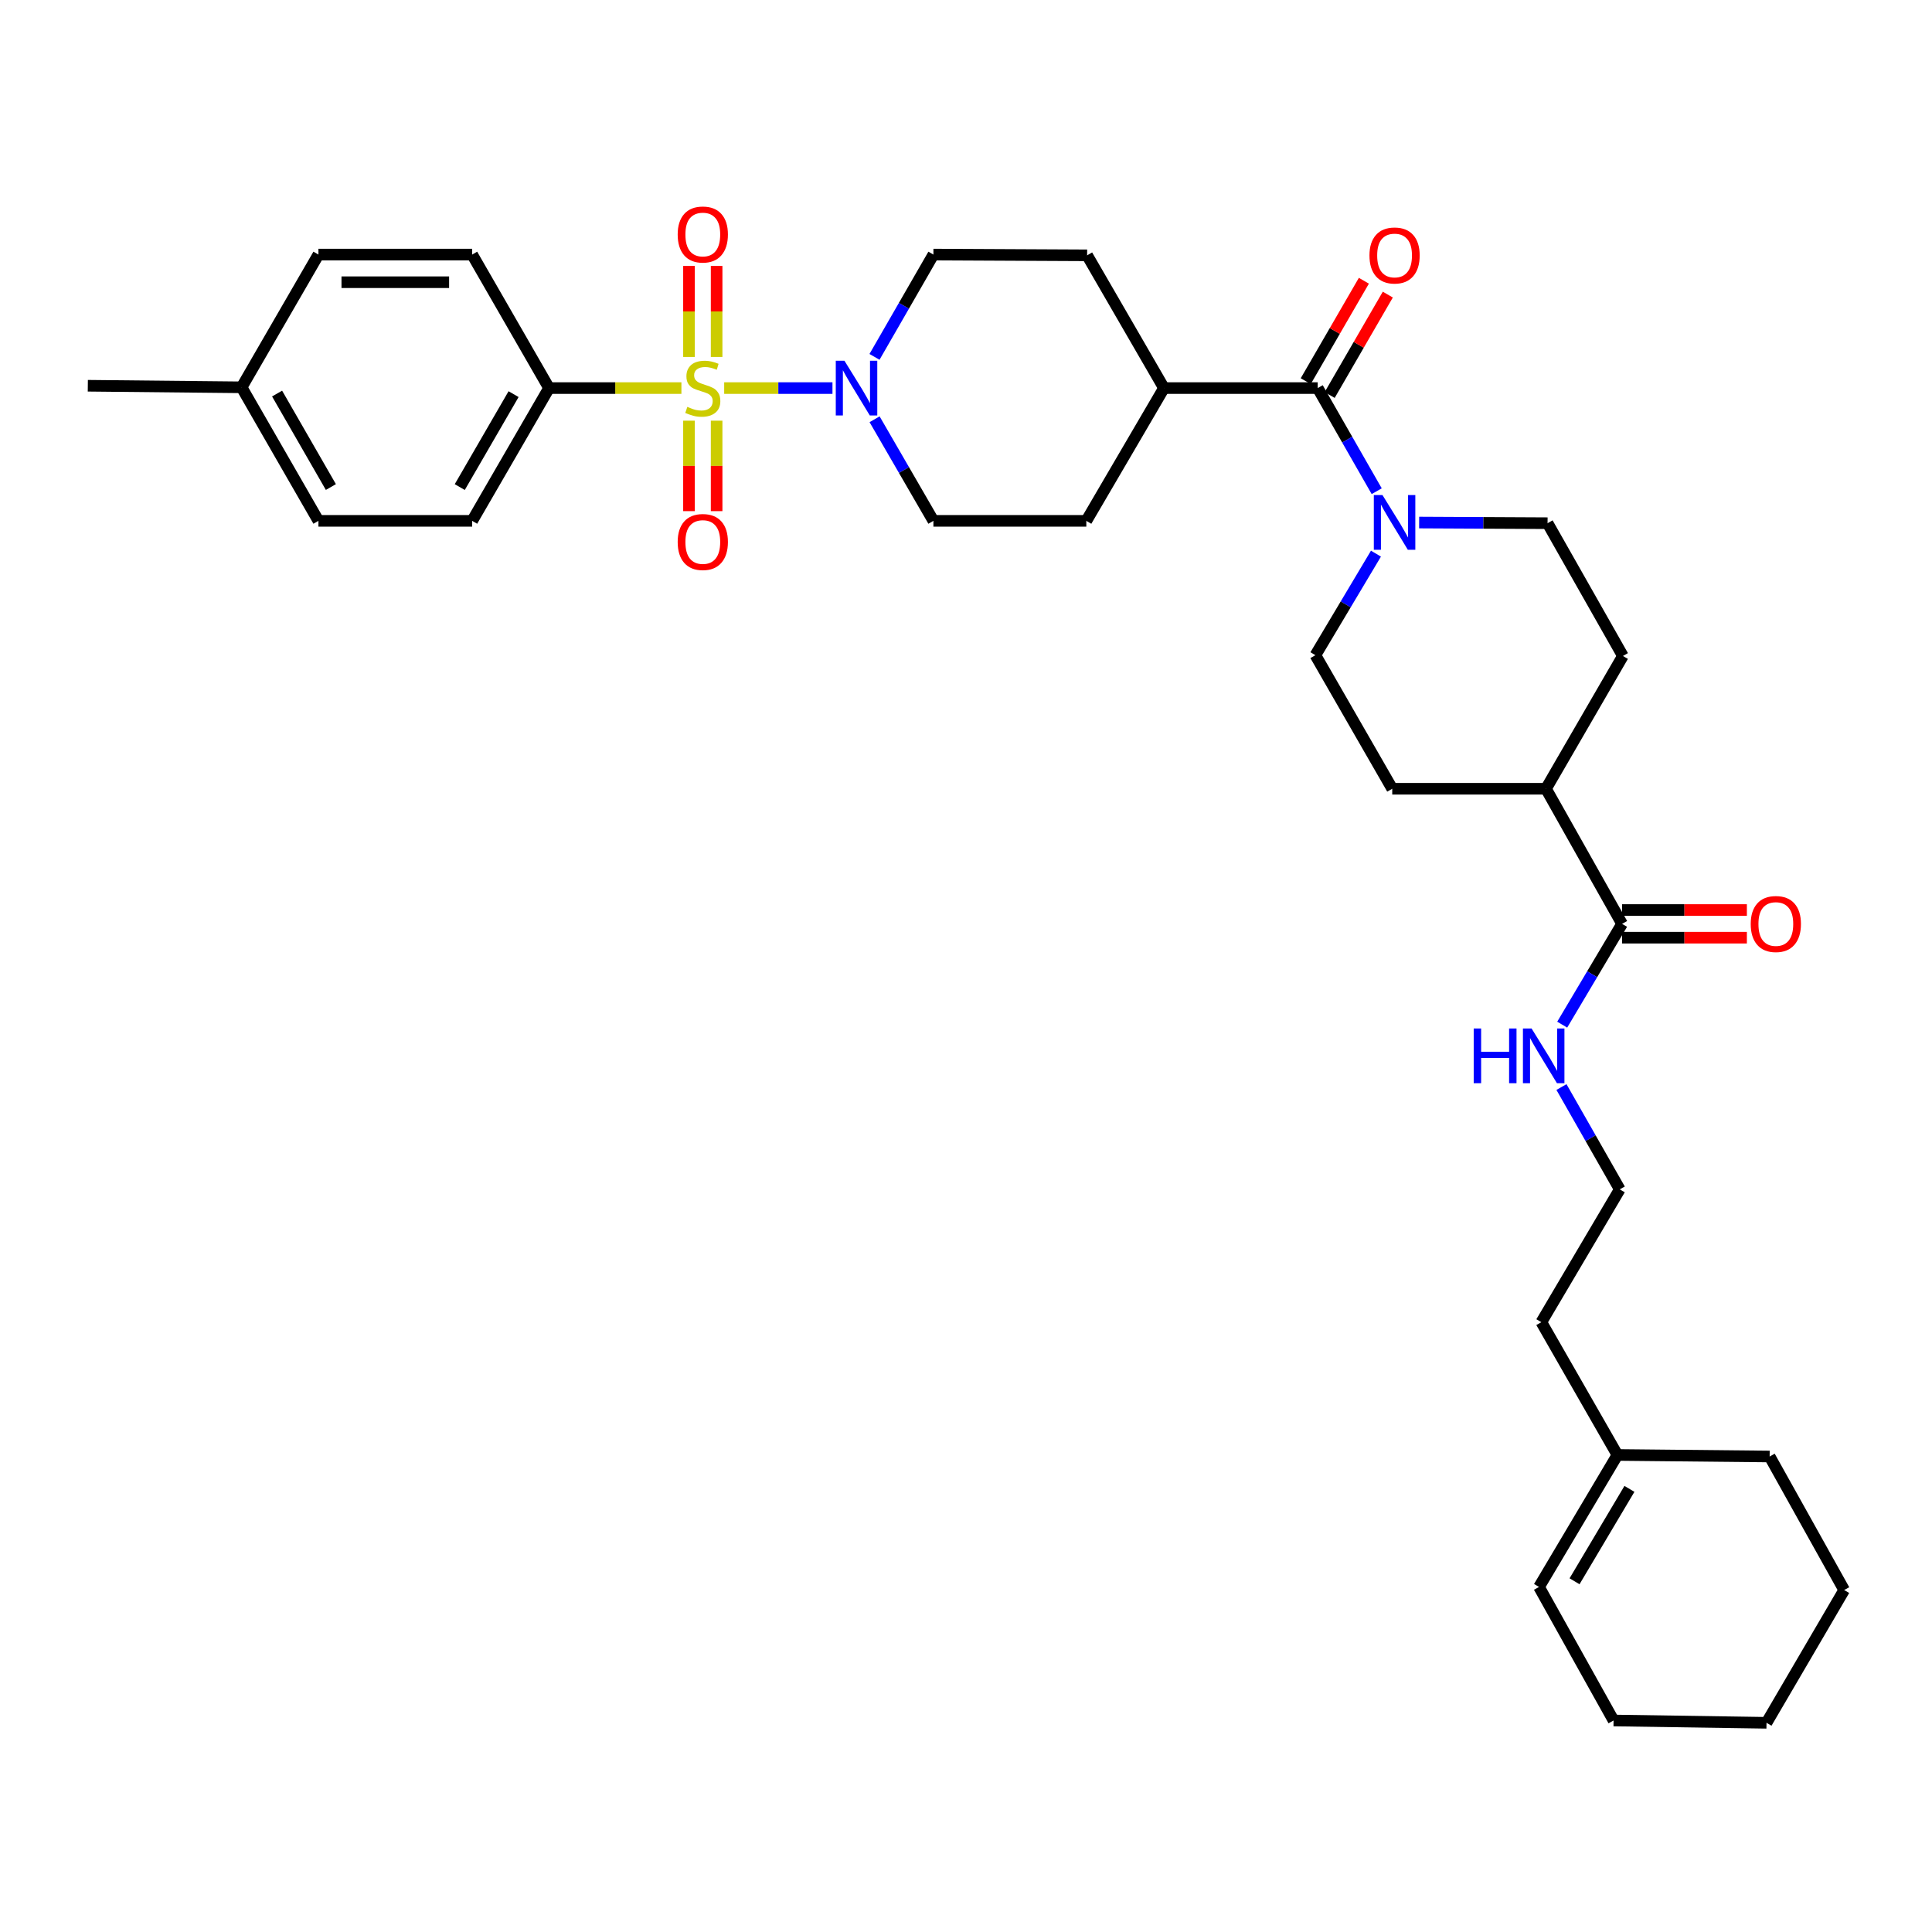 <?xml version='1.0' encoding='iso-8859-1'?>
<svg version='1.1' baseProfile='full'
              xmlns='http://www.w3.org/2000/svg'
                      xmlns:rdkit='http://www.rdkit.org/xml'
                      xmlns:xlink='http://www.w3.org/1999/xlink'
                  xml:space='preserve'
width='1000px' height='1000px' viewBox='0 0 1000 1000'>
<!-- END OF HEADER -->
<rect style='opacity:1.0;fill:#FFFFFF;stroke:none' width='1000' height='1000' x='0' y='0'> </rect>
<path class='bond-0' d='M 374.837,200.871 L 402.861,200.871' style='fill:none;fill-rule:evenodd;stroke:#CCCC00;stroke-width:6px;stroke-linecap:butt;stroke-linejoin:miter;stroke-opacity:1' />
<path class='bond-0' d='M 402.861,200.871 L 430.885,200.871' style='fill:none;fill-rule:evenodd;stroke:#0000FF;stroke-width:6px;stroke-linecap:butt;stroke-linejoin:miter;stroke-opacity:1' />
<path class='bond-3' d='M 352.698,200.871 L 318.44,200.871' style='fill:none;fill-rule:evenodd;stroke:#CCCC00;stroke-width:6px;stroke-linecap:butt;stroke-linejoin:miter;stroke-opacity:1' />
<path class='bond-3' d='M 318.44,200.871 L 284.181,200.871' style='fill:none;fill-rule:evenodd;stroke:#000000;stroke-width:6px;stroke-linecap:butt;stroke-linejoin:miter;stroke-opacity:1' />
<path class='bond-5' d='M 370.924,184.761 L 370.924,161.204' style='fill:none;fill-rule:evenodd;stroke:#CCCC00;stroke-width:6px;stroke-linecap:butt;stroke-linejoin:miter;stroke-opacity:1' />
<path class='bond-5' d='M 370.924,161.204 L 370.924,137.647' style='fill:none;fill-rule:evenodd;stroke:#FF0000;stroke-width:6px;stroke-linecap:butt;stroke-linejoin:miter;stroke-opacity:1' />
<path class='bond-5' d='M 356.611,184.761 L 356.611,161.204' style='fill:none;fill-rule:evenodd;stroke:#CCCC00;stroke-width:6px;stroke-linecap:butt;stroke-linejoin:miter;stroke-opacity:1' />
<path class='bond-5' d='M 356.611,161.204 L 356.611,137.647' style='fill:none;fill-rule:evenodd;stroke:#FF0000;stroke-width:6px;stroke-linecap:butt;stroke-linejoin:miter;stroke-opacity:1' />
<path class='bond-6' d='M 356.611,217.74 L 356.611,241.155' style='fill:none;fill-rule:evenodd;stroke:#CCCC00;stroke-width:6px;stroke-linecap:butt;stroke-linejoin:miter;stroke-opacity:1' />
<path class='bond-6' d='M 356.611,241.155 L 356.611,264.569' style='fill:none;fill-rule:evenodd;stroke:#FF0000;stroke-width:6px;stroke-linecap:butt;stroke-linejoin:miter;stroke-opacity:1' />
<path class='bond-6' d='M 370.924,217.74 L 370.924,241.155' style='fill:none;fill-rule:evenodd;stroke:#CCCC00;stroke-width:6px;stroke-linecap:butt;stroke-linejoin:miter;stroke-opacity:1' />
<path class='bond-6' d='M 370.924,241.155 L 370.924,264.569' style='fill:none;fill-rule:evenodd;stroke:#FF0000;stroke-width:6px;stroke-linecap:butt;stroke-linejoin:miter;stroke-opacity:1' />
<path class='bond-8' d='M 452.639,184.717 L 467.883,158.241' style='fill:none;fill-rule:evenodd;stroke:#0000FF;stroke-width:6px;stroke-linecap:butt;stroke-linejoin:miter;stroke-opacity:1' />
<path class='bond-8' d='M 467.883,158.241 L 483.127,131.765' style='fill:none;fill-rule:evenodd;stroke:#000000;stroke-width:6px;stroke-linecap:butt;stroke-linejoin:miter;stroke-opacity:1' />
<path class='bond-9' d='M 452.685,217.016 L 467.906,243.306' style='fill:none;fill-rule:evenodd;stroke:#0000FF;stroke-width:6px;stroke-linecap:butt;stroke-linejoin:miter;stroke-opacity:1' />
<path class='bond-9' d='M 467.906,243.306 L 483.127,269.595' style='fill:none;fill-rule:evenodd;stroke:#000000;stroke-width:6px;stroke-linecap:butt;stroke-linejoin:miter;stroke-opacity:1' />
<path class='bond-1' d='M 682.041,200.871 L 602.471,200.871' style='fill:none;fill-rule:evenodd;stroke:#000000;stroke-width:6px;stroke-linecap:butt;stroke-linejoin:miter;stroke-opacity:1' />
<path class='bond-2' d='M 682.041,200.871 L 697.311,227.557' style='fill:none;fill-rule:evenodd;stroke:#000000;stroke-width:6px;stroke-linecap:butt;stroke-linejoin:miter;stroke-opacity:1' />
<path class='bond-2' d='M 697.311,227.557 L 712.581,254.243' style='fill:none;fill-rule:evenodd;stroke:#0000FF;stroke-width:6px;stroke-linecap:butt;stroke-linejoin:miter;stroke-opacity:1' />
<path class='bond-13' d='M 688.234,204.457 L 703.28,178.471' style='fill:none;fill-rule:evenodd;stroke:#000000;stroke-width:6px;stroke-linecap:butt;stroke-linejoin:miter;stroke-opacity:1' />
<path class='bond-13' d='M 703.28,178.471 L 718.327,152.485' style='fill:none;fill-rule:evenodd;stroke:#FF0000;stroke-width:6px;stroke-linecap:butt;stroke-linejoin:miter;stroke-opacity:1' />
<path class='bond-13' d='M 675.848,197.285 L 690.894,171.299' style='fill:none;fill-rule:evenodd;stroke:#000000;stroke-width:6px;stroke-linecap:butt;stroke-linejoin:miter;stroke-opacity:1' />
<path class='bond-13' d='M 690.894,171.299 L 705.941,145.313' style='fill:none;fill-rule:evenodd;stroke:#FF0000;stroke-width:6px;stroke-linecap:butt;stroke-linejoin:miter;stroke-opacity:1' />
<path class='bond-11' d='M 734.55,270.47 L 767.784,270.637' style='fill:none;fill-rule:evenodd;stroke:#0000FF;stroke-width:6px;stroke-linecap:butt;stroke-linejoin:miter;stroke-opacity:1' />
<path class='bond-11' d='M 767.784,270.637 L 801.019,270.804' style='fill:none;fill-rule:evenodd;stroke:#000000;stroke-width:6px;stroke-linecap:butt;stroke-linejoin:miter;stroke-opacity:1' />
<path class='bond-12' d='M 712.192,286.566 L 696.52,312.845' style='fill:none;fill-rule:evenodd;stroke:#0000FF;stroke-width:6px;stroke-linecap:butt;stroke-linejoin:miter;stroke-opacity:1' />
<path class='bond-12' d='M 696.52,312.845 L 680.848,339.123' style='fill:none;fill-rule:evenodd;stroke:#000000;stroke-width:6px;stroke-linecap:butt;stroke-linejoin:miter;stroke-opacity:1' />
<path class='bond-21' d='M 284.181,200.871 L 244.392,269.595' style='fill:none;fill-rule:evenodd;stroke:#000000;stroke-width:6px;stroke-linecap:butt;stroke-linejoin:miter;stroke-opacity:1' />
<path class='bond-21' d='M 265.827,204.008 L 237.974,252.115' style='fill:none;fill-rule:evenodd;stroke:#000000;stroke-width:6px;stroke-linecap:butt;stroke-linejoin:miter;stroke-opacity:1' />
<path class='bond-22' d='M 284.181,200.871 L 244.392,131.765' style='fill:none;fill-rule:evenodd;stroke:#000000;stroke-width:6px;stroke-linecap:butt;stroke-linejoin:miter;stroke-opacity:1' />
<path class='bond-4' d='M 839.583,478.186 L 800.2,408.261' style='fill:none;fill-rule:evenodd;stroke:#000000;stroke-width:6px;stroke-linecap:butt;stroke-linejoin:miter;stroke-opacity:1' />
<path class='bond-15' d='M 839.583,485.342 L 871.881,485.342' style='fill:none;fill-rule:evenodd;stroke:#000000;stroke-width:6px;stroke-linecap:butt;stroke-linejoin:miter;stroke-opacity:1' />
<path class='bond-15' d='M 871.881,485.342 L 904.18,485.342' style='fill:none;fill-rule:evenodd;stroke:#FF0000;stroke-width:6px;stroke-linecap:butt;stroke-linejoin:miter;stroke-opacity:1' />
<path class='bond-15' d='M 839.583,471.03 L 871.881,471.03' style='fill:none;fill-rule:evenodd;stroke:#000000;stroke-width:6px;stroke-linecap:butt;stroke-linejoin:miter;stroke-opacity:1' />
<path class='bond-15' d='M 871.881,471.03 L 904.18,471.03' style='fill:none;fill-rule:evenodd;stroke:#FF0000;stroke-width:6px;stroke-linecap:butt;stroke-linejoin:miter;stroke-opacity:1' />
<path class='bond-16' d='M 839.583,478.186 L 824.09,504.272' style='fill:none;fill-rule:evenodd;stroke:#000000;stroke-width:6px;stroke-linecap:butt;stroke-linejoin:miter;stroke-opacity:1' />
<path class='bond-16' d='M 824.09,504.272 L 808.597,530.358' style='fill:none;fill-rule:evenodd;stroke:#0000FF;stroke-width:6px;stroke-linecap:butt;stroke-linejoin:miter;stroke-opacity:1' />
<path class='bond-7' d='M 602.471,200.871 L 562.276,269.595' style='fill:none;fill-rule:evenodd;stroke:#000000;stroke-width:6px;stroke-linecap:butt;stroke-linejoin:miter;stroke-opacity:1' />
<path class='bond-34' d='M 602.471,200.871 L 562.697,132.154' style='fill:none;fill-rule:evenodd;stroke:#000000;stroke-width:6px;stroke-linecap:butt;stroke-linejoin:miter;stroke-opacity:1' />
<path class='bond-17' d='M 483.127,131.765 L 562.697,132.154' style='fill:none;fill-rule:evenodd;stroke:#000000;stroke-width:6px;stroke-linecap:butt;stroke-linejoin:miter;stroke-opacity:1' />
<path class='bond-18' d='M 483.127,269.595 L 562.276,269.595' style='fill:none;fill-rule:evenodd;stroke:#000000;stroke-width:6px;stroke-linecap:butt;stroke-linejoin:miter;stroke-opacity:1' />
<path class='bond-10' d='M 800.2,408.261 L 720.621,408.261' style='fill:none;fill-rule:evenodd;stroke:#000000;stroke-width:6px;stroke-linecap:butt;stroke-linejoin:miter;stroke-opacity:1' />
<path class='bond-36' d='M 800.2,408.261 L 840.013,339.536' style='fill:none;fill-rule:evenodd;stroke:#000000;stroke-width:6px;stroke-linecap:butt;stroke-linejoin:miter;stroke-opacity:1' />
<path class='bond-19' d='M 801.019,270.804 L 840.013,339.536' style='fill:none;fill-rule:evenodd;stroke:#000000;stroke-width:6px;stroke-linecap:butt;stroke-linejoin:miter;stroke-opacity:1' />
<path class='bond-20' d='M 680.848,339.123 L 720.621,408.261' style='fill:none;fill-rule:evenodd;stroke:#000000;stroke-width:6px;stroke-linecap:butt;stroke-linejoin:miter;stroke-opacity:1' />
<path class='bond-14' d='M 837.174,753.084 L 797.798,684.359' style='fill:none;fill-rule:evenodd;stroke:#000000;stroke-width:6px;stroke-linecap:butt;stroke-linejoin:miter;stroke-opacity:1' />
<path class='bond-23' d='M 837.174,753.084 L 796.59,821.403' style='fill:none;fill-rule:evenodd;stroke:#000000;stroke-width:6px;stroke-linecap:butt;stroke-linejoin:miter;stroke-opacity:1' />
<path class='bond-23' d='M 843.391,770.642 L 814.982,818.465' style='fill:none;fill-rule:evenodd;stroke:#000000;stroke-width:6px;stroke-linecap:butt;stroke-linejoin:miter;stroke-opacity:1' />
<path class='bond-29' d='M 837.174,753.084 L 915.965,753.879' style='fill:none;fill-rule:evenodd;stroke:#000000;stroke-width:6px;stroke-linecap:butt;stroke-linejoin:miter;stroke-opacity:1' />
<path class='bond-27' d='M 808.21,562.653 L 823.3,589.132' style='fill:none;fill-rule:evenodd;stroke:#0000FF;stroke-width:6px;stroke-linecap:butt;stroke-linejoin:miter;stroke-opacity:1' />
<path class='bond-27' d='M 823.3,589.132 L 838.39,615.611' style='fill:none;fill-rule:evenodd;stroke:#000000;stroke-width:6px;stroke-linecap:butt;stroke-linejoin:miter;stroke-opacity:1' />
<path class='bond-25' d='M 244.392,269.595 L 164.822,269.595' style='fill:none;fill-rule:evenodd;stroke:#000000;stroke-width:6px;stroke-linecap:butt;stroke-linejoin:miter;stroke-opacity:1' />
<path class='bond-24' d='M 244.392,131.765 L 164.822,131.765' style='fill:none;fill-rule:evenodd;stroke:#000000;stroke-width:6px;stroke-linecap:butt;stroke-linejoin:miter;stroke-opacity:1' />
<path class='bond-24' d='M 232.457,146.077 L 176.757,146.077' style='fill:none;fill-rule:evenodd;stroke:#000000;stroke-width:6px;stroke-linecap:butt;stroke-linejoin:miter;stroke-opacity:1' />
<path class='bond-30' d='M 796.59,821.403 L 835.178,890.525' style='fill:none;fill-rule:evenodd;stroke:#000000;stroke-width:6px;stroke-linecap:butt;stroke-linejoin:miter;stroke-opacity:1' />
<path class='bond-26' d='M 164.822,131.765 L 125.049,200.473' style='fill:none;fill-rule:evenodd;stroke:#000000;stroke-width:6px;stroke-linecap:butt;stroke-linejoin:miter;stroke-opacity:1' />
<path class='bond-35' d='M 164.822,269.595 L 125.049,200.473' style='fill:none;fill-rule:evenodd;stroke:#000000;stroke-width:6px;stroke-linecap:butt;stroke-linejoin:miter;stroke-opacity:1' />
<path class='bond-35' d='M 171.261,252.089 L 143.42,203.703' style='fill:none;fill-rule:evenodd;stroke:#000000;stroke-width:6px;stroke-linecap:butt;stroke-linejoin:miter;stroke-opacity:1' />
<path class='bond-31' d='M 125.049,200.473 L 45.455,199.662' style='fill:none;fill-rule:evenodd;stroke:#000000;stroke-width:6px;stroke-linecap:butt;stroke-linejoin:miter;stroke-opacity:1' />
<path class='bond-28' d='M 838.39,615.611 L 797.798,684.359' style='fill:none;fill-rule:evenodd;stroke:#000000;stroke-width:6px;stroke-linecap:butt;stroke-linejoin:miter;stroke-opacity:1' />
<path class='bond-32' d='M 915.965,753.879 L 954.545,823.001' style='fill:none;fill-rule:evenodd;stroke:#000000;stroke-width:6px;stroke-linecap:butt;stroke-linejoin:miter;stroke-opacity:1' />
<path class='bond-37' d='M 835.178,890.525 L 914.343,891.718' style='fill:none;fill-rule:evenodd;stroke:#000000;stroke-width:6px;stroke-linecap:butt;stroke-linejoin:miter;stroke-opacity:1' />
<path class='bond-33' d='M 954.545,823.001 L 914.343,891.718' style='fill:none;fill-rule:evenodd;stroke:#000000;stroke-width:6px;stroke-linecap:butt;stroke-linejoin:miter;stroke-opacity:1' />
<path  class='atom-0' d='M 355.768 210.591
Q 356.088 210.711, 357.408 211.271
Q 358.728 211.831, 360.168 212.191
Q 361.648 212.511, 363.088 212.511
Q 365.768 212.511, 367.328 211.231
Q 368.888 209.911, 368.888 207.631
Q 368.888 206.071, 368.088 205.111
Q 367.328 204.151, 366.128 203.631
Q 364.928 203.111, 362.928 202.511
Q 360.408 201.751, 358.888 201.031
Q 357.408 200.311, 356.328 198.791
Q 355.288 197.271, 355.288 194.711
Q 355.288 191.151, 357.688 188.951
Q 360.128 186.751, 364.928 186.751
Q 368.208 186.751, 371.928 188.311
L 371.008 191.391
Q 367.608 189.991, 365.048 189.991
Q 362.288 189.991, 360.768 191.151
Q 359.248 192.271, 359.288 194.231
Q 359.288 195.751, 360.048 196.671
Q 360.848 197.591, 361.968 198.111
Q 363.128 198.631, 365.048 199.231
Q 367.608 200.031, 369.128 200.831
Q 370.648 201.631, 371.728 203.271
Q 372.848 204.871, 372.848 207.631
Q 372.848 211.551, 370.208 213.671
Q 367.608 215.751, 363.248 215.751
Q 360.728 215.751, 358.808 215.191
Q 356.928 214.671, 354.688 213.751
L 355.768 210.591
' fill='#CCCC00'/>
<path  class='atom-1' d='M 437.078 186.711
L 446.358 201.711
Q 447.278 203.191, 448.758 205.871
Q 450.238 208.551, 450.318 208.711
L 450.318 186.711
L 454.078 186.711
L 454.078 215.031
L 450.198 215.031
L 440.238 198.631
Q 439.078 196.711, 437.838 194.511
Q 436.638 192.311, 436.278 191.631
L 436.278 215.031
L 432.598 215.031
L 432.598 186.711
L 437.078 186.711
' fill='#0000FF'/>
<path  class='atom-3' d='M 715.57 256.246
L 724.85 271.246
Q 725.77 272.726, 727.25 275.406
Q 728.73 278.086, 728.81 278.246
L 728.81 256.246
L 732.57 256.246
L 732.57 284.566
L 728.69 284.566
L 718.73 268.166
Q 717.57 266.246, 716.33 264.046
Q 715.13 261.846, 714.77 261.166
L 714.77 284.566
L 711.09 284.566
L 711.09 256.246
L 715.57 256.246
' fill='#0000FF'/>
<path  class='atom-6' d='M 350.768 121.38
Q 350.768 114.58, 354.128 110.78
Q 357.488 106.98, 363.768 106.98
Q 370.048 106.98, 373.408 110.78
Q 376.768 114.58, 376.768 121.38
Q 376.768 128.26, 373.368 132.18
Q 369.968 136.06, 363.768 136.06
Q 357.528 136.06, 354.128 132.18
Q 350.768 128.3, 350.768 121.38
M 363.768 132.86
Q 368.088 132.86, 370.408 129.98
Q 372.768 127.06, 372.768 121.38
Q 372.768 115.82, 370.408 113.02
Q 368.088 110.18, 363.768 110.18
Q 359.448 110.18, 357.088 112.98
Q 354.768 115.78, 354.768 121.38
Q 354.768 127.1, 357.088 129.98
Q 359.448 132.86, 363.768 132.86
' fill='#FF0000'/>
<path  class='atom-7' d='M 350.768 280.537
Q 350.768 273.737, 354.128 269.937
Q 357.488 266.137, 363.768 266.137
Q 370.048 266.137, 373.408 269.937
Q 376.768 273.737, 376.768 280.537
Q 376.768 287.417, 373.368 291.337
Q 369.968 295.217, 363.768 295.217
Q 357.528 295.217, 354.128 291.337
Q 350.768 287.457, 350.768 280.537
M 363.768 292.017
Q 368.088 292.017, 370.408 289.137
Q 372.768 286.217, 372.768 280.537
Q 372.768 274.977, 370.408 272.177
Q 368.088 269.337, 363.768 269.337
Q 359.448 269.337, 357.088 272.137
Q 354.768 274.937, 354.768 280.537
Q 354.768 286.257, 357.088 289.137
Q 359.448 292.017, 363.768 292.017
' fill='#FF0000'/>
<path  class='atom-14' d='M 708.83 132.234
Q 708.83 125.434, 712.19 121.634
Q 715.55 117.834, 721.83 117.834
Q 728.11 117.834, 731.47 121.634
Q 734.83 125.434, 734.83 132.234
Q 734.83 139.114, 731.43 143.034
Q 728.03 146.914, 721.83 146.914
Q 715.59 146.914, 712.19 143.034
Q 708.83 139.154, 708.83 132.234
M 721.83 143.714
Q 726.15 143.714, 728.47 140.834
Q 730.83 137.914, 730.83 132.234
Q 730.83 126.674, 728.47 123.874
Q 726.15 121.034, 721.83 121.034
Q 717.51 121.034, 715.15 123.834
Q 712.83 126.634, 712.83 132.234
Q 712.83 137.954, 715.15 140.834
Q 717.51 143.714, 721.83 143.714
' fill='#FF0000'/>
<path  class='atom-16' d='M 906.169 478.266
Q 906.169 471.466, 909.529 467.666
Q 912.889 463.866, 919.169 463.866
Q 925.449 463.866, 928.809 467.666
Q 932.169 471.466, 932.169 478.266
Q 932.169 485.146, 928.769 489.066
Q 925.369 492.946, 919.169 492.946
Q 912.929 492.946, 909.529 489.066
Q 906.169 485.186, 906.169 478.266
M 919.169 489.746
Q 923.489 489.746, 925.809 486.866
Q 928.169 483.946, 928.169 478.266
Q 928.169 472.706, 925.809 469.906
Q 923.489 467.066, 919.169 467.066
Q 914.849 467.066, 912.489 469.866
Q 910.169 472.666, 910.169 478.266
Q 910.169 483.986, 912.489 486.866
Q 914.849 489.746, 919.169 489.746
' fill='#FF0000'/>
<path  class='atom-17' d='M 762.787 532.345
L 766.627 532.345
L 766.627 544.385
L 781.107 544.385
L 781.107 532.345
L 784.947 532.345
L 784.947 560.665
L 781.107 560.665
L 781.107 547.585
L 766.627 547.585
L 766.627 560.665
L 762.787 560.665
L 762.787 532.345
' fill='#0000FF'/>
<path  class='atom-17' d='M 792.747 532.345
L 802.027 547.345
Q 802.947 548.825, 804.427 551.505
Q 805.907 554.185, 805.987 554.345
L 805.987 532.345
L 809.747 532.345
L 809.747 560.665
L 805.867 560.665
L 795.907 544.265
Q 794.747 542.345, 793.507 540.145
Q 792.307 537.945, 791.947 537.265
L 791.947 560.665
L 788.267 560.665
L 788.267 532.345
L 792.747 532.345
' fill='#0000FF'/>
</svg>
